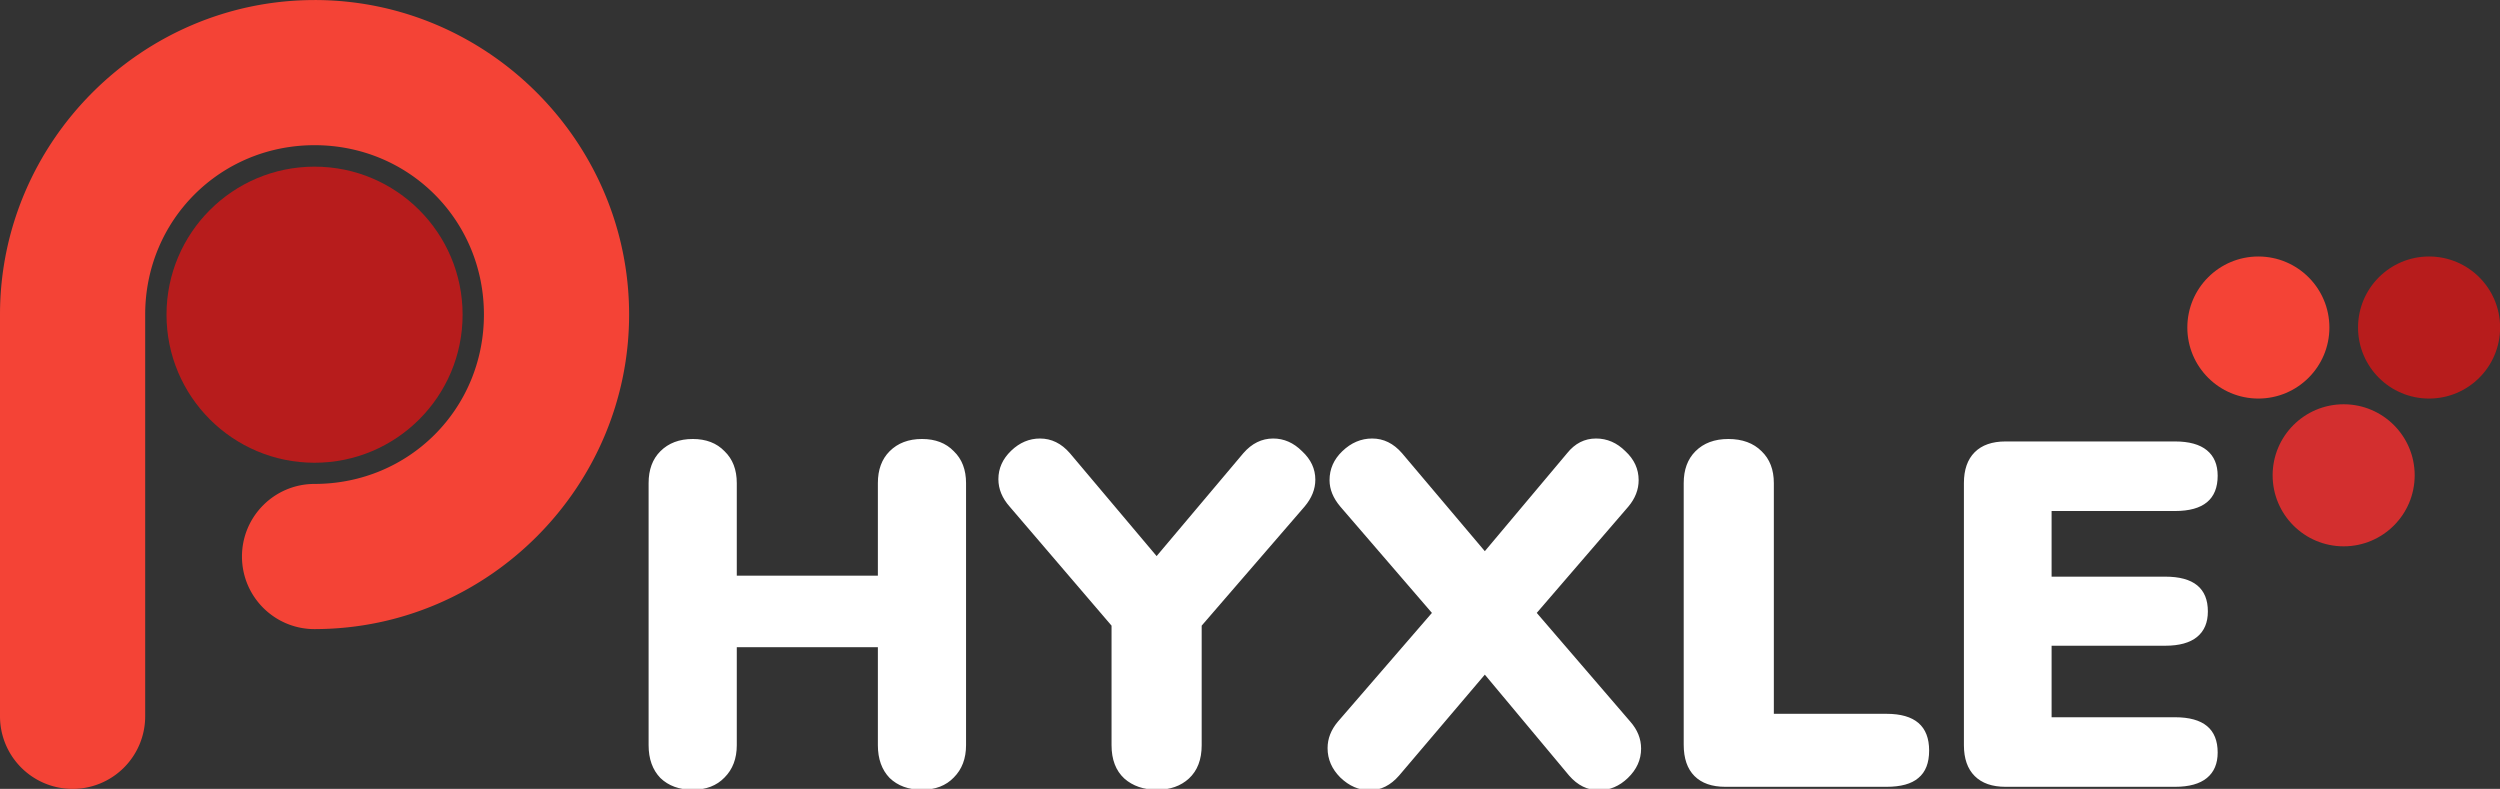 <svg width="750" height="236.66" version="1.1" viewBox="0 0 198.44 62.616" xmlns="http://www.w3.org/2000/svg">
 <rect x="0" y="0" width="198.44" height="62.616" fill="#333333" stroke="none"/>
 <g>
  <circle cx="24.968" cy="24.979" r="11.751" fill="#b71c1c"/>
  <path d="m24.968 0.003c-13.721 2.264e-5 -24.968 11.247-24.968 24.966v31.888a5.762 5.762 0 0 0 5.762 5.762 5.762 5.762 0 0 0 5.762-5.762 5.762 5.762 0 0 0 0-0.028v-31.861c3.84e-4 -7.493 5.952-13.444 13.445-13.444 7.493 0 13.443 5.951 13.443 13.445s-5.95 13.443-13.443 13.443h-7.67e-4c-3.182 0-5.762 2.579-5.762 5.762s2.58 5.762 5.762 5.762h7.67e-4c0.046-9.1e-5 0.091-7.7e-4 0.137-0.002 13.659-0.075 24.83-11.29 24.83-24.964 0-13.721-11.245-24.968-24.966-24.968z" color="#000000" color-rendering="auto" dominant-baseline="auto" fill="#f44336" image-rendering="auto" shape-rendering="auto" solid-color="#000000" stop-color="#000000" style="font-feature-settings:normal;font-variant-alternates:normal;font-variant-caps:normal;font-variant-east-asian:normal;font-variant-ligatures:normal;font-variant-numeric:normal;font-variant-position:normal;font-variation-settings:normal;inline-size:0;isolation:auto;mix-blend-mode:normal;shape-margin:0;shape-padding:0;text-decoration-color:#000000;text-decoration-line:none;text-decoration-style:solid;text-indent:0;text-orientation:mixed;text-transform:none;white-space:normal"/>
  <path transform="matrix(.265 0 0 .265 0 -.001)" d="m311.52 131.35c-3.228 0-6.113 1.222-8.656 3.668s-3.816 5.284-3.816 8.512c0 2.935 1.125 5.673 3.375 8.217l30.521 35.656v35.803c0 4.304 1.271 7.631 3.814 9.979 2.543 2.25 5.821 3.375 9.832 3.375 3.913 0 7.092-1.125 9.537-3.375 2.543-2.348 3.814-5.674 3.814-9.979v-35.803l30.814-35.656c2.152-2.543 3.228-5.234 3.228-8.07 0-3.228-1.322-6.066-3.963-8.512-2.543-2.543-5.428-3.814-8.656-3.814-3.424 0-6.408 1.468-8.951 4.402l-25.971 30.814-25.973-30.814c-2.543-2.935-5.527-4.402-8.951-4.402zm99.486 0c-3.326 0-6.31 1.271-8.951 3.814-2.543 2.446-3.814 5.332-3.814 8.658 0 2.739 1.075 5.38 3.227 7.924l27.439 31.84-28.172 32.576c-2.054 2.446-3.082 5.087-3.082 7.924 0 3.326 1.271 6.259 3.814 8.803 2.641 2.543 5.577 3.816 8.805 3.816 3.326 0 6.261-1.468 8.805-4.402l25.678-30.227 25.238 30.227c2.543 2.935 5.527 4.402 8.951 4.402 3.228 0 6.113-1.224 8.656-3.67 2.641-2.543 3.963-5.477 3.963-8.803 0-2.935-1.076-5.625-3.228-8.07l-28.027-32.576 27.439-31.84c2.054-2.446 3.082-5.087 3.082-7.924 0-3.326-1.32-6.213-3.961-8.658-2.543-2.543-5.479-3.814-8.805-3.814-3.424 0-6.311 1.468-8.658 4.402l-24.65 29.346-24.799-29.346c-2.543-2.935-5.525-4.402-8.949-4.402zm-203.52 0.146c-4.011 0-7.238 1.222-9.684 3.668-2.348 2.348-3.523 5.528-3.523 9.539v78.502c0 4.109 1.176 7.385 3.523 9.83 2.446 2.348 5.673 3.523 9.684 3.523 4.011 0 7.189-1.224 9.537-3.67 2.446-2.446 3.668-5.673 3.668-9.684v-29.348h42.26v29.348c0 4.109 1.174 7.385 3.522 9.83 2.446 2.348 5.675 3.523 9.686 3.523s7.189-1.224 9.537-3.67c2.446-2.446 3.668-5.673 3.668-9.684v-78.502c0-4.011-1.222-7.191-3.668-9.539-2.348-2.446-5.526-3.668-9.537-3.668s-7.24 1.222-9.686 3.668c-2.348 2.348-3.522 5.528-3.522 9.539v27.732h-42.26v-27.732c0-4.011-1.222-7.191-3.668-9.539-2.348-2.446-5.526-3.668-9.537-3.668zm310.19 0c-4.109 0-7.385 1.222-9.83 3.668-2.348 2.348-3.522 5.528-3.522 9.539v78.355c0 4.109 1.075 7.239 3.227 9.391 2.152 2.152 5.233 3.228 9.244 3.228h48.275c4.304 0 7.485-0.882 9.539-2.643 2.152-1.761 3.228-4.5 3.228-8.217 0-7.337-4.257-11.004-12.768-11.004h-33.748v-69.111c0-4.011-1.222-7.191-3.668-9.539-2.446-2.446-5.772-3.668-9.979-3.668zm83.051 0.734c-4.011 0-7.092 1.076-9.244 3.228-2.152 2.152-3.228 5.233-3.228 9.244v78.502c0 4.011 1.076 7.092 3.228 9.244 2.152 2.152 5.233 3.228 9.244 3.228h50.77c4.206 0 7.387-0.882 9.539-2.643s3.228-4.303 3.228-7.629c0-7.043-4.257-10.564-12.768-10.564h-36.977v-21.424h34.043c4.206 0 7.385-0.88 9.537-2.641 2.152-1.761 3.228-4.305 3.228-7.631 0-6.945-4.255-10.418-12.766-10.418h-34.043v-19.662h36.977c8.511 0 12.768-3.521 12.768-10.564 0-3.326-1.076-5.87-3.228-7.631s-5.333-2.641-9.539-2.641h-50.77z" fill="#ffffff" stroke-width="3.78"/>
  <circle cx="186.03" cy="37.727" r="5.638" fill="#d32f2f"/>
  <circle cx="192.81" cy="25.997" r="5.638" fill="#b71c1c"/>
  <circle cx="179.26" cy="25.997" r="5.638" fill="#f44336"/>
 </g>
</svg>
